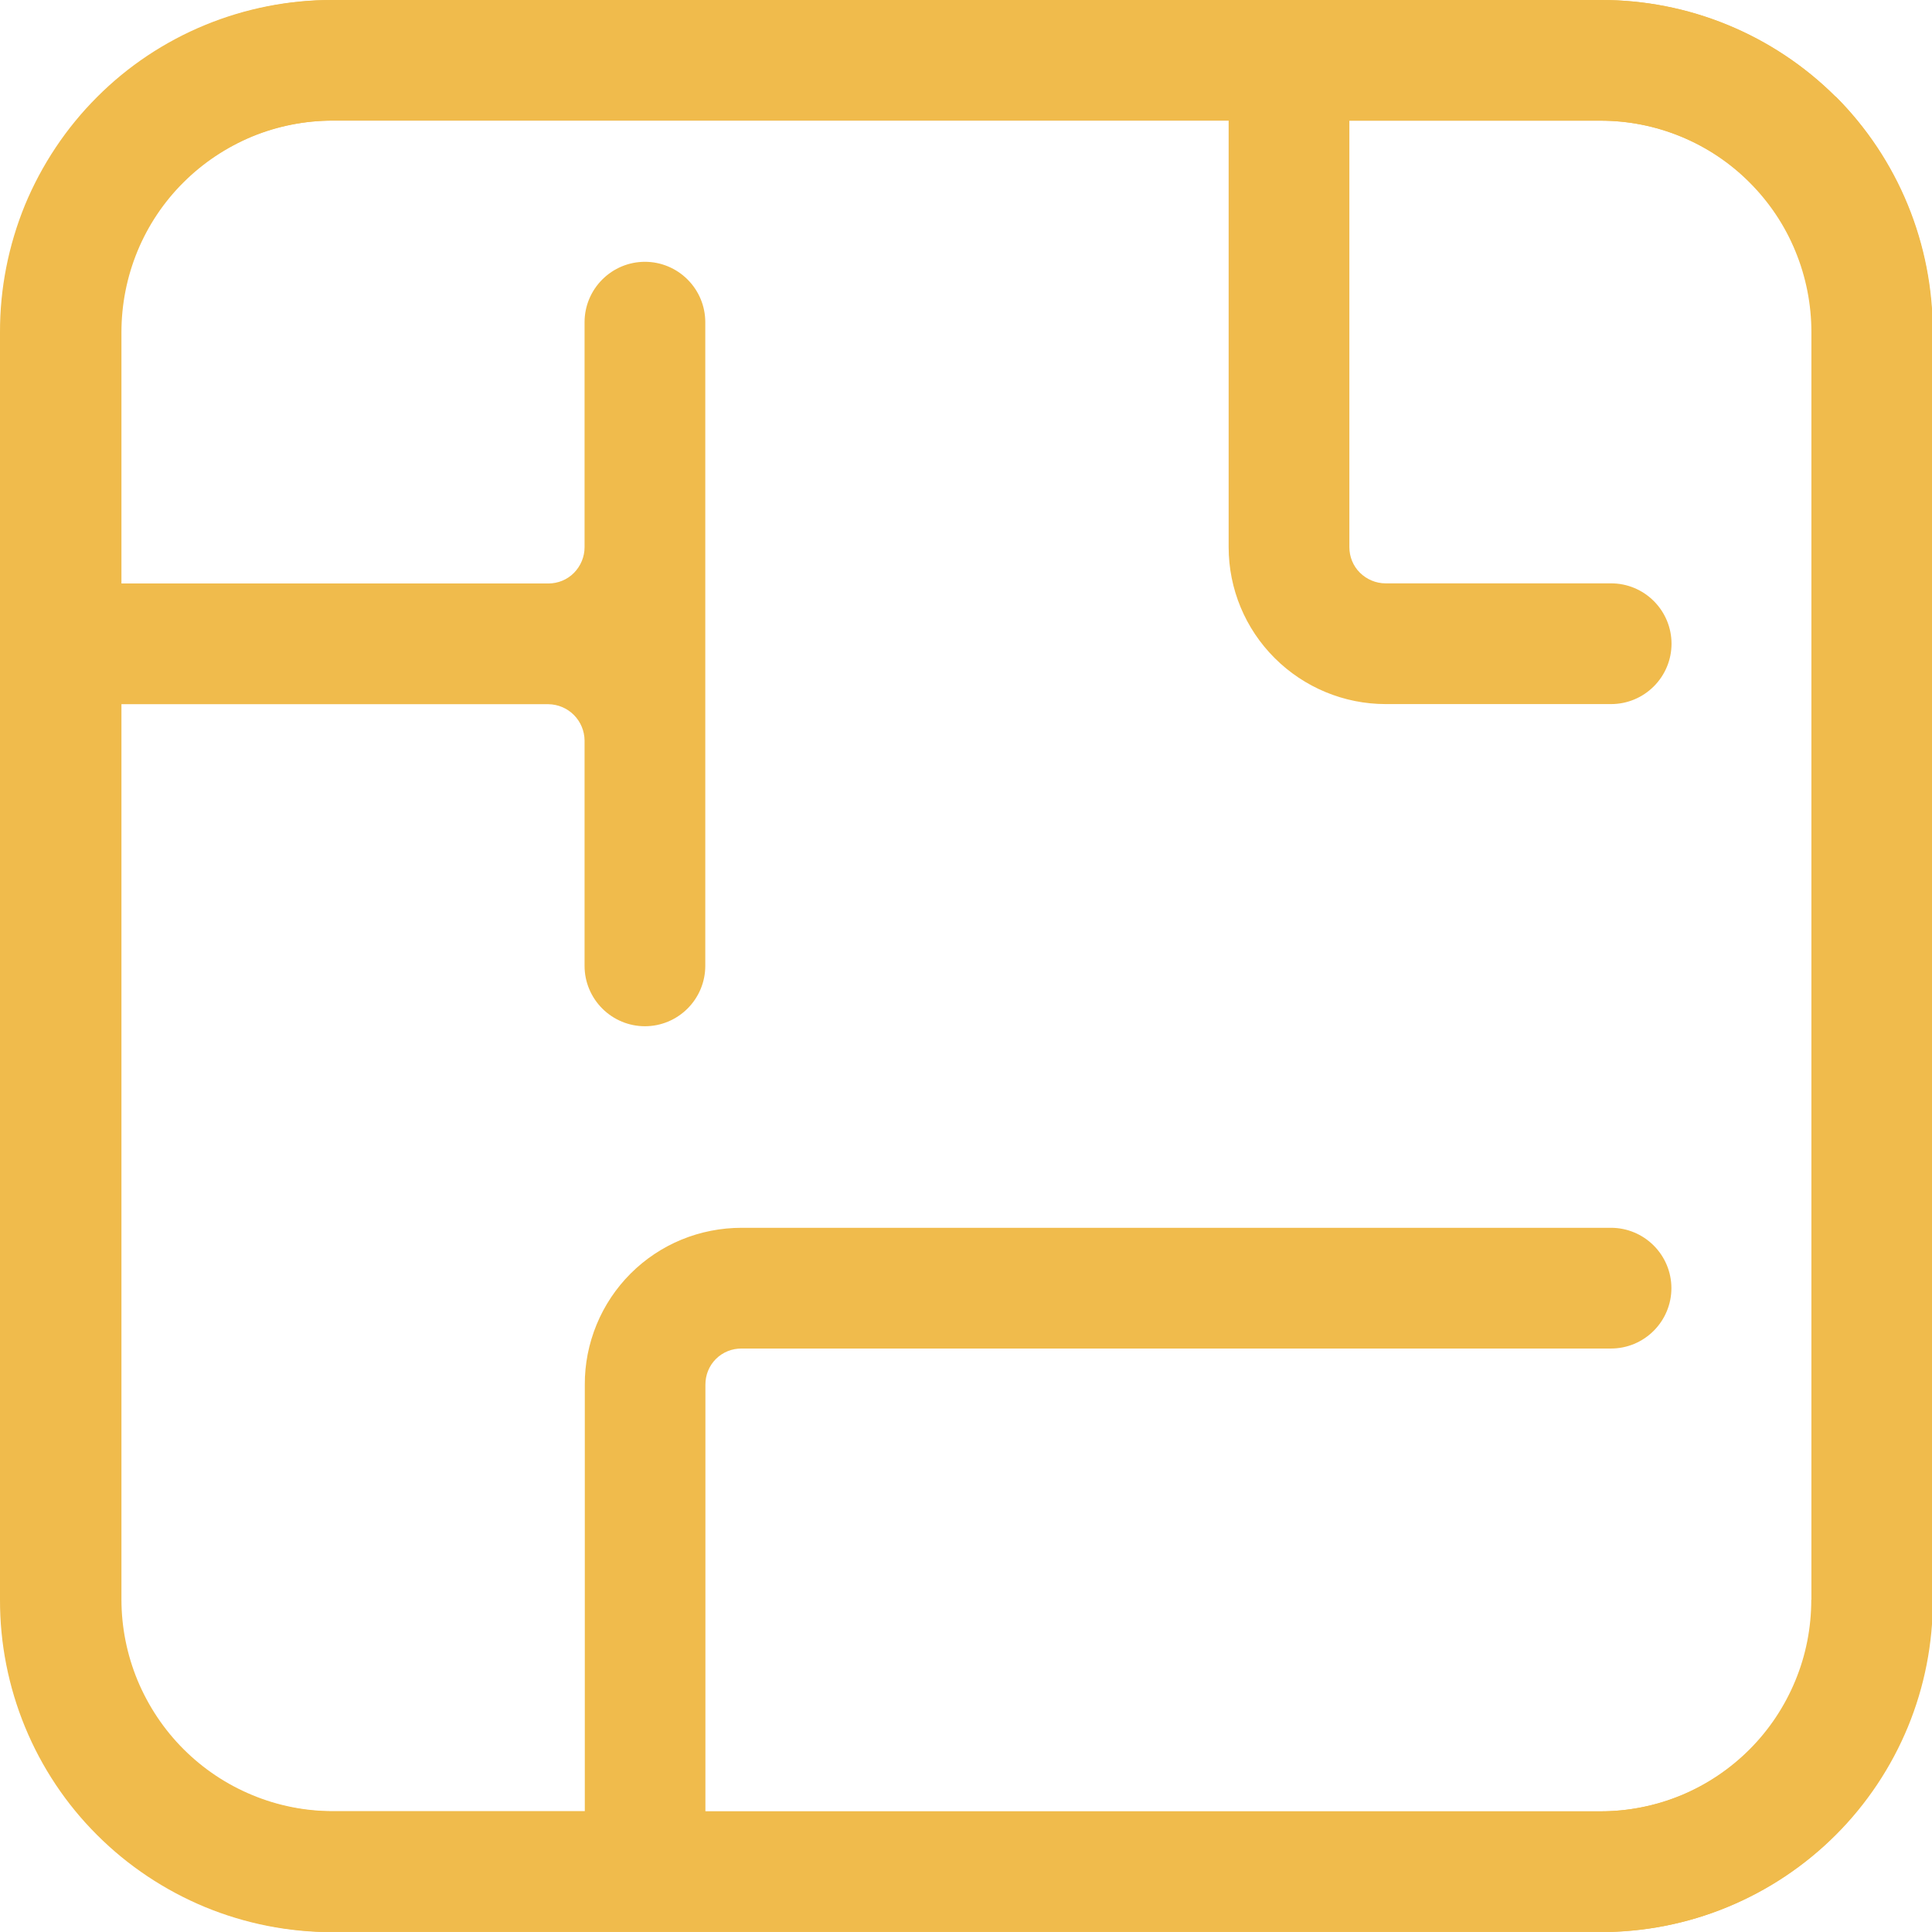 <svg xmlns="http://www.w3.org/2000/svg" id="b" viewBox="0 0 160.36 160.35"><defs><style>.c{fill:#f0bb4c;stroke-width:0px;}</style></defs><path class="c" d="M152.34,8.02C147.15,2.86,140.13-.02,132.82,0H27.58c-3.62-.01-7.22.7-10.57,2.08-3.35,1.38-6.4,3.41-8.96,5.98-2.56,2.56-4.59,5.61-5.98,8.96C.7,20.37-.01,23.96,0,27.58v105.2c-.01,3.62.7,7.22,2.08,10.57,1.38,3.35,3.41,6.4,5.98,8.96,2.56,2.56,5.61,4.59,8.96,5.98,3.35,1.38,6.94,2.09,10.57,2.08h105.2c3.62.01,7.22-.69,10.57-2.08,3.35-1.38,6.4-3.41,8.96-5.98,2.56-2.56,4.59-5.61,5.98-8.96,1.38-3.35,2.09-6.94,2.08-10.57V27.58c.02-3.63-.68-7.22-2.06-10.58-1.38-3.36-3.4-6.41-5.96-8.98ZM150.34,132.78c0,2.31-.44,4.59-1.33,6.73-.88,2.13-2.17,4.07-3.8,5.7-1.63,1.63-3.57,2.93-5.7,3.81-2.13.88-4.42,1.33-6.73,1.33H27.58c-4.66,0-9.12-1.85-12.42-5.14-3.29-3.29-5.14-7.76-5.14-12.42V27.58c0-2.31.45-4.59,1.33-6.73.88-2.13,2.17-4.07,3.81-5.7,1.63-1.63,3.57-2.92,5.7-3.81,2.13-.88,4.42-1.33,6.73-1.33h105.2c2.31,0,4.59.45,6.73,1.33,2.13.88,4.07,2.17,5.7,3.81,1.63,1.63,2.93,3.57,3.8,5.7.88,2.13,1.33,4.42,1.33,6.73v105.2Z"></path><path class="c" d="M152.36,8.02C147.19,2.87,140.18-.02,132.88,0H27.64C20.33,0,13.31,2.91,8.14,8.08,2.97,13.25.06,20.27.06,27.58v105.2c0,7.32,2.91,14.33,8.08,19.5,5.17,5.17,12.19,8.08,19.5,8.08h105.24c3.62,0,7.21-.7,10.56-2.09,3.35-1.39,6.39-3.42,8.95-5.98,2.56-2.56,4.59-5.61,5.97-8.95,1.38-3.35,2.08-6.94,2.07-10.56V27.58c0-3.63-.7-7.23-2.08-10.59-1.38-3.36-3.41-6.41-5.98-8.98ZM150.4,132.74c.01,2.31-.43,4.6-1.31,6.73-.88,2.13-2.16,4.08-3.79,5.71-1.63,1.64-3.56,2.93-5.69,3.82-2.13.88-4.42,1.34-6.72,1.34H58.55v-35.4c0-.4.07-.79.22-1.16.15-.37.37-.7.65-.98.28-.28.61-.5.98-.65.37-.15.76-.22,1.16-.22h72.16c1.33,0,2.6-.53,3.54-1.47.94-.94,1.47-2.21,1.47-3.54s-.53-2.6-1.47-3.54c-.94-.94-2.21-1.47-3.54-1.47H61.56c-1.71,0-3.41.33-4.99.98-1.58.65-3.02,1.61-4.23,2.82-1.21,1.21-2.17,2.65-2.82,4.23s-.99,3.28-.98,4.99v35.4h-20.89c-2.31,0-4.59-.45-6.72-1.34-2.13-.88-4.07-2.18-5.7-3.81-1.63-1.63-2.92-3.57-3.81-5.7-.88-2.13-1.34-4.41-1.34-6.72V58.45h35.44c.79.01,1.55.33,2.11.89.56.56.88,1.32.89,2.11v18.72c0,1.33.53,2.6,1.47,3.54.94.94,2.21,1.47,3.54,1.47s2.6-.53,3.54-1.47c.94-.94,1.47-2.21,1.47-3.54V26.74c0-1.33-.53-2.6-1.47-3.54-.94-.94-2.21-1.47-3.54-1.47s-2.6.53-3.54,1.47c-.94.94-1.47,2.21-1.47,3.54v18.68c0,.8-.32,1.56-.88,2.13s-1.33.88-2.13.88H10.08v-20.85c0-2.31.45-4.59,1.33-6.73.88-2.13,2.17-4.07,3.81-5.7,1.63-1.63,3.57-2.92,5.7-3.81,2.13-.88,4.42-1.33,6.73-1.33h74.33v35.4c0,3.46,1.37,6.77,3.82,9.21,2.44,2.44,5.76,3.82,9.21,3.82h18.72c1.33,0,2.6-.53,3.54-1.47.94-.94,1.47-2.21,1.47-3.54s-.53-2.6-1.47-3.54c-.94-.94-2.21-1.47-3.54-1.47h-18.72c-.8,0-1.56-.32-2.13-.88s-.88-1.33-.88-2.13V10.02h20.89c2.3,0,4.59.45,6.71,1.34,2.13.88,4.06,2.18,5.69,3.81,1.63,1.63,2.92,3.57,3.79,5.7.88,2.13,1.33,4.41,1.32,6.72v105.16Z"></path></svg>